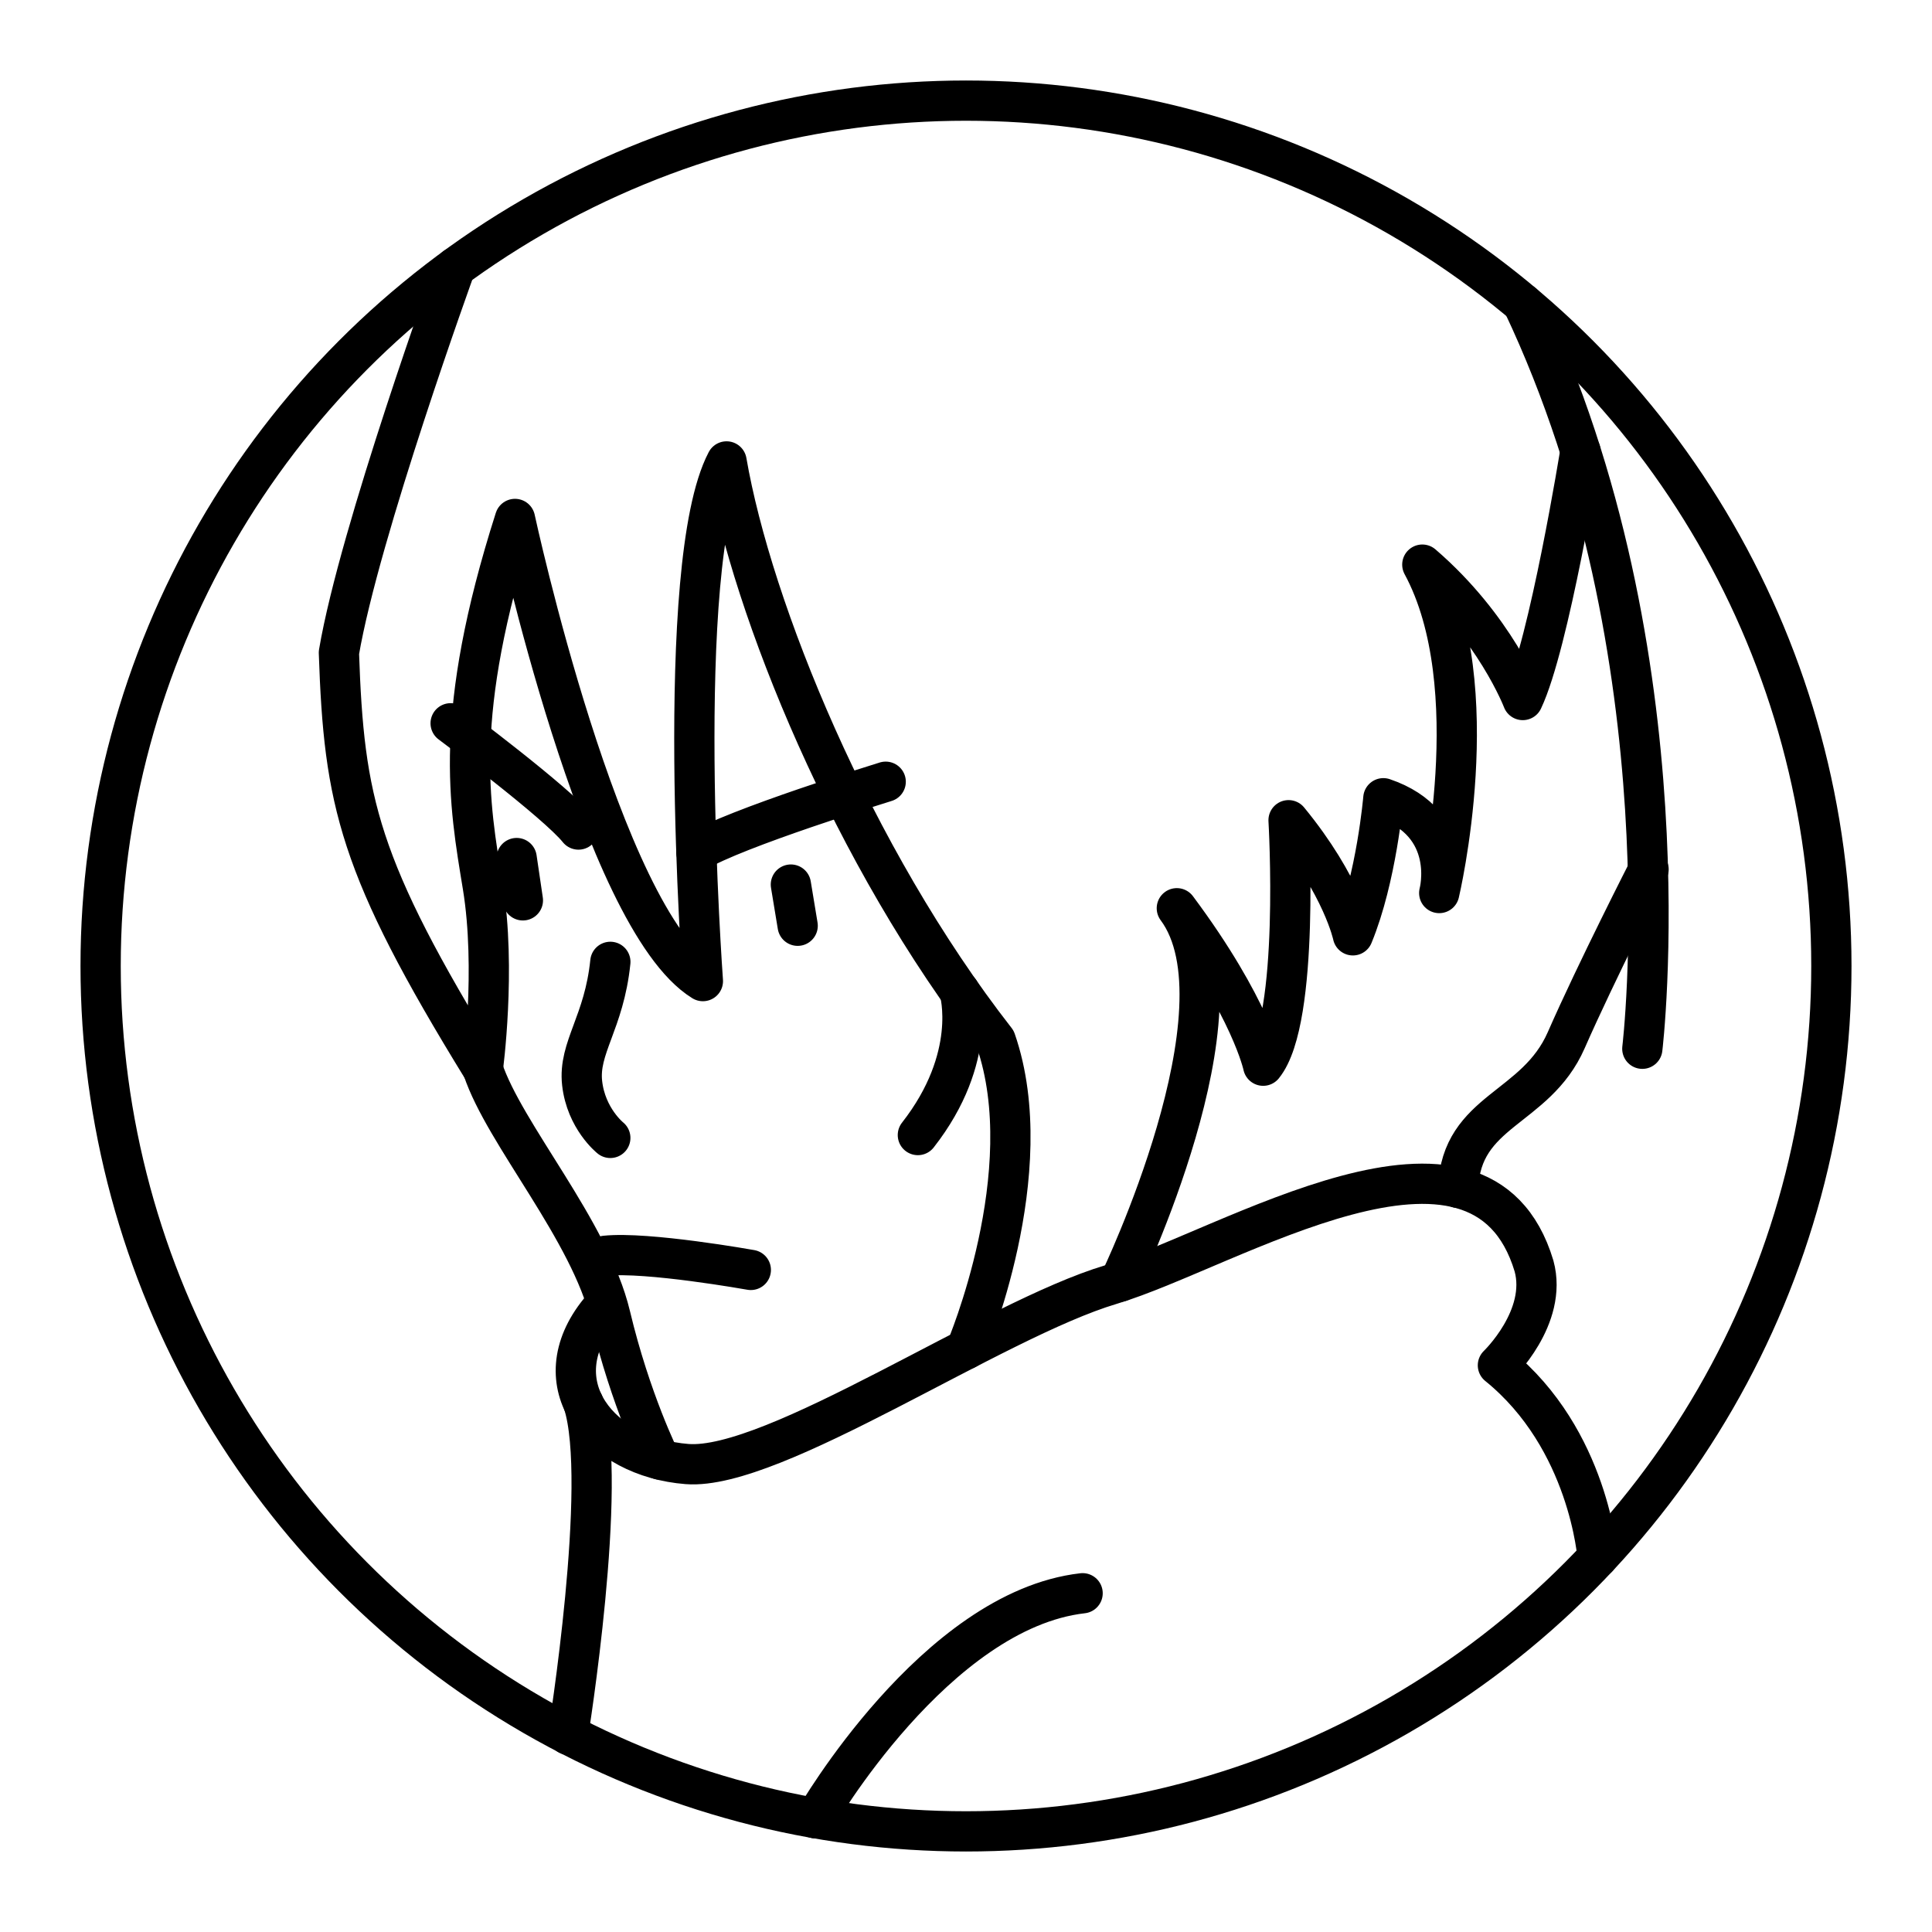 <?xml version="1.0" encoding="utf-8"?>
<!-- Generator: www.svgicons.com -->
<svg xmlns="http://www.w3.org/2000/svg" width="800" height="800" viewBox="0 0 48 48">
<circle cx="24" cy="24" r="21.5" fill="none" stroke="currentColor" stroke-linecap="round" stroke-linejoin="round"/><path fill="none" stroke="currentColor" stroke-linecap="round" stroke-linejoin="round" d="M14.897 32.575c-1.472 1.808.014 3.63 2.173 3.799s7.612-3.589 10.528-4.458s9.182-4.892 10.514-.463c.35 1.276-.897 2.468-.897 2.468c2.27 1.836 2.477 4.777 2.477 4.777m-12.795.886c-3.659.42-6.637 5.592-6.637 5.592"/><path fill="none" stroke="currentColor" stroke-linecap="round" stroke-linejoin="round" d="M14.493 34.859c.628 1.963-.379 8.238-.379 8.238m-2.8-36.457s-2.389 6.59-2.894 9.576c.127 3.7.475 5.307 3.575 10.346c0 0 .337-2.482 0-4.542s-.757-4.248.8-9.127c0 0 2.144 9.926 4.668 11.482c0 0-.757-10.346.588-12.911c.631 3.658 3.112 9.799 6.687 14.383c1.136 3.28-.738 7.676-.738 7.676M37.833 7.541c4.148 8.758 2.97 18.515 2.97 18.515"/><path fill="none" stroke="currentColor" stroke-linecap="round" stroke-linejoin="round" d="M36.227 29.513c.077-1.943 1.927-1.943 2.684-3.667s2.047-4.248 2.047-4.248M27.817 31.845s3.272-6.798 1.421-9.28c1.85 2.482 2.145 3.912 2.145 3.912c.925-1.136.631-6.099.631-6.099c1.346 1.64 1.598 2.86 1.598 2.86c.589-1.43.757-3.406.757-3.406c1.858.63 1.388 2.355 1.388 2.355s1.22-5.13-.42-8.159c1.808 1.556 2.496 3.364 2.496 3.364c.658-1.387 1.432-6.187 1.432-6.187M22.804 28.2c1.514-1.934 1.037-3.57 1.037-3.57m-4.192-2.653L19.818 23m-6.982-1.682l.155 1.051m2.173 1.528c-.155 1.514-.8 2.131-.701 3.014s.7 1.36.7 1.36m-.126 2.929c1.038-.111 3.617.351 3.617.351m-6.659-4.991c.533 1.613 2.664 4.01 3.169 6.127s1.236 3.577 1.236 3.577m.9-15.097c.92-.578 4.705-1.745 4.705-1.745m-7.633 1.188c-.537-.673-3.176-2.64-3.176-2.64"/>
</svg>